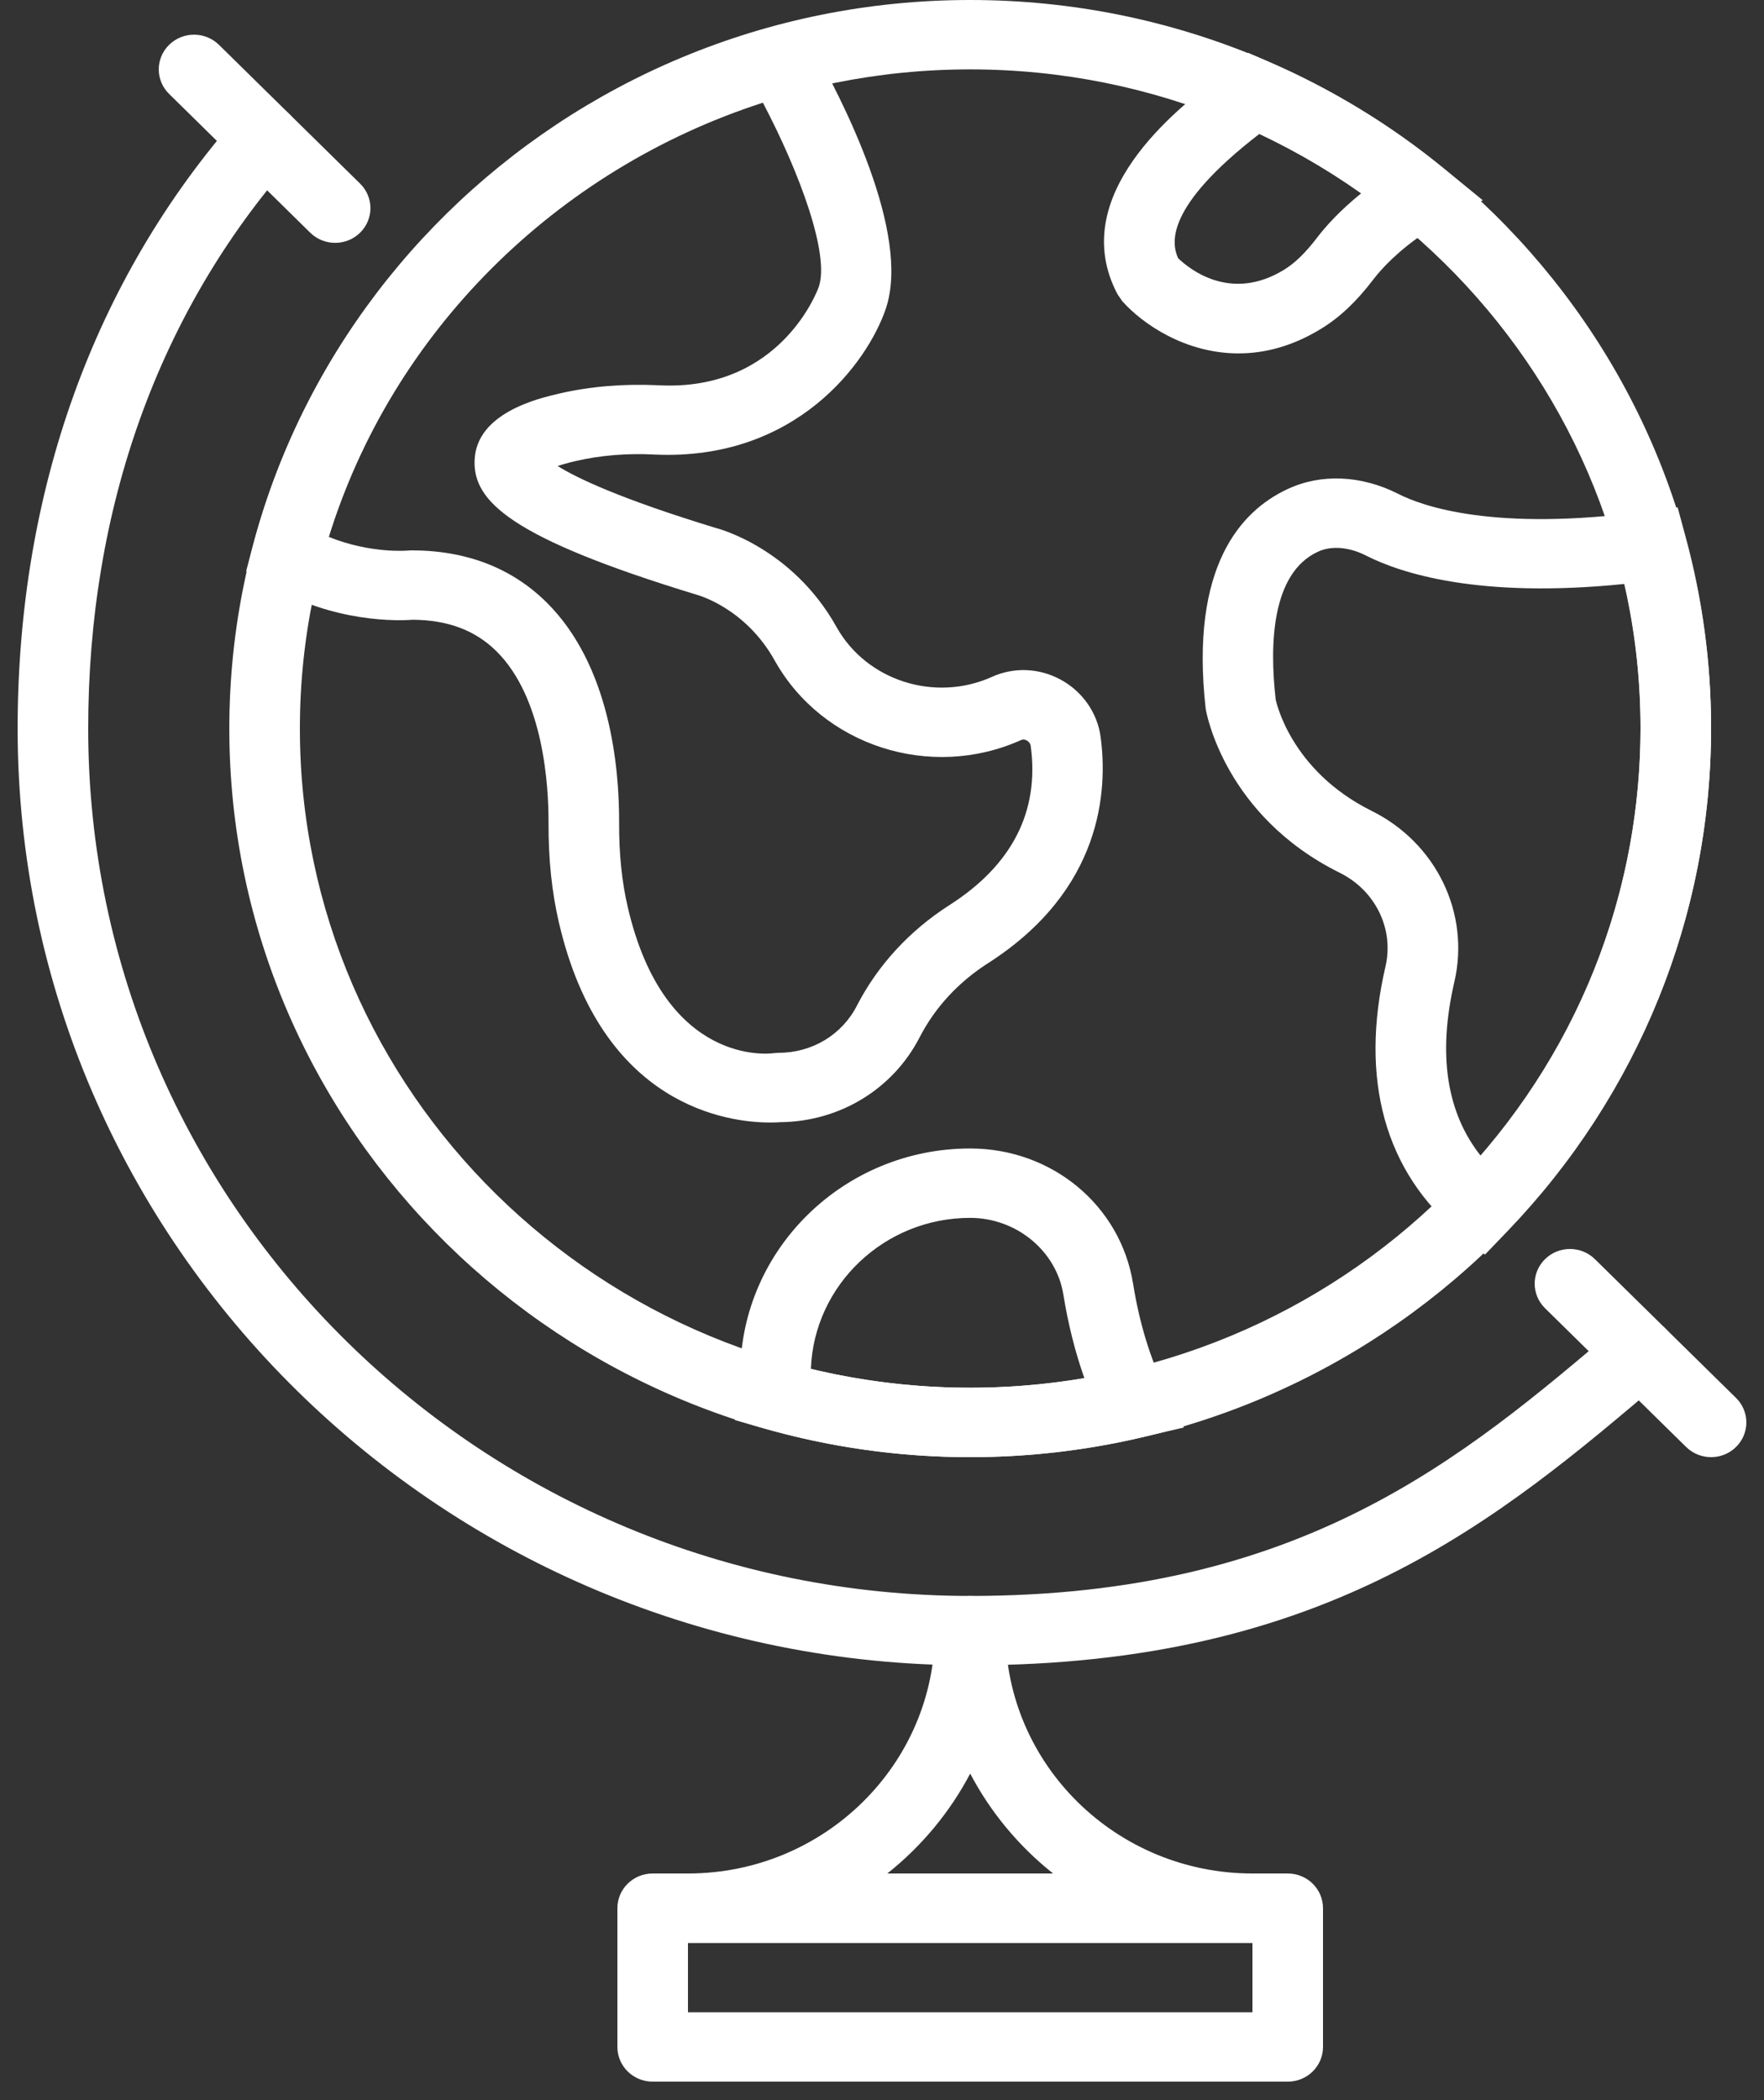 <svg width="42" height="50" viewBox="0 0 42 50" fill="none" xmlns="http://www.w3.org/2000/svg">
<rect x="0" y="0" width="42" height="50" fill="#333333" stroke="none"/>
<g clip-path="url(#clip0_255_1991)">
<path d="M23.1 0C13.373 0 5.46 7.782 5.46 17.346C5.46 26.91 13.373 34.692 23.1 34.692C32.827 34.692 40.74 26.91 40.74 17.346C40.74 7.782 32.827 0 23.1 0ZM23.1 33.04C14.299 33.04 7.14 26 7.14 17.346C7.14 8.692 14.299 1.652 23.1 1.652C31.9 1.652 39.06 8.692 39.06 17.346C39.06 26 31.901 33.04 23.1 33.04Z" fill="white"/>
<path d="M26.205 17.543C26.128 16.972 25.774 16.464 25.258 16.183C24.743 15.902 24.144 15.878 23.616 16.115V16.116C22.257 16.726 20.632 16.206 19.918 14.929C18.858 13.031 17.072 12.576 17.043 12.57C14.748 11.87 13.726 11.376 13.277 11.095C13.388 11.058 13.527 11.018 13.701 10.978C14.29 10.841 14.925 10.787 15.589 10.822C18.954 10.975 20.655 8.628 21.089 7.355C21.701 5.559 20.05 2.35 19.311 1.054L18.988 0.486L18.351 0.663C12.309 2.339 7.584 7.067 6.018 13.003L5.861 13.599L6.396 13.917C7.946 14.839 9.509 14.78 9.829 14.755C10.664 14.761 11.315 15.006 11.819 15.504C12.95 16.621 13.063 18.729 13.06 19.583C13.057 20.453 13.137 21.232 13.308 21.967C14.327 26.352 17.341 26.725 18.337 26.725C18.437 26.725 18.517 26.722 18.572 26.717C19.99 26.705 21.262 25.932 21.899 24.691C22.26 23.989 22.82 23.382 23.518 22.936C26.254 21.189 26.376 18.806 26.205 17.543ZM22.604 21.55C21.657 22.155 20.895 22.983 20.401 23.946C20.047 24.636 19.335 25.065 18.543 25.065L18.424 25.073C18.32 25.09 15.827 25.391 14.947 21.599C14.805 20.988 14.738 20.331 14.741 19.588C14.746 18.272 14.528 15.838 13.01 14.338C12.179 13.518 11.098 13.103 9.795 13.103L9.708 13.108C9.697 13.109 8.821 13.185 7.826 12.782C9.338 7.921 13.218 4.042 18.164 2.445C19.059 4.149 19.755 6.068 19.495 6.829C19.487 6.854 18.611 9.331 15.674 9.172C14.849 9.134 14.057 9.198 13.315 9.37C12.827 9.483 11.34 9.828 11.3 10.959C11.265 11.928 12.13 12.8 16.583 14.158C16.63 14.171 17.751 14.48 18.445 15.725C19.579 17.756 22.157 18.59 24.314 17.618C24.355 17.601 24.399 17.604 24.445 17.628C24.471 17.642 24.53 17.682 24.541 17.76C24.751 19.319 24.099 20.595 22.604 21.55Z" fill="white"/>
<path d="M40.134 12.783L39.943 12.078L39.209 12.176C35.571 12.665 33.861 12.049 33.295 11.76C32.415 11.312 31.449 11.269 30.648 11.648C29.552 12.161 28.325 13.477 28.707 16.877C28.724 16.98 29.164 19.423 31.9 20.78C32.747 21.2 33.195 22.116 32.988 23.008C32.365 25.698 32.973 27.897 34.749 29.367L35.356 29.87L35.901 29.303C39.021 26.052 40.74 21.795 40.74 17.314C40.74 15.785 40.536 14.26 40.134 12.783ZM35.263 27.527C34.441 26.497 34.227 25.105 34.628 23.375C35.006 21.741 34.196 20.068 32.657 19.305C30.709 18.337 30.378 16.671 30.373 16.652C30.224 15.332 30.278 13.651 31.373 13.138C31.507 13.075 31.658 13.044 31.817 13.044C32.042 13.044 32.285 13.105 32.524 13.227C33.345 13.645 35.205 14.258 38.683 13.902C38.933 15.023 39.06 16.167 39.06 17.314C39.06 21.082 37.718 24.677 35.263 27.527Z" fill="white"/>
<path d="M34.373 4.006C33.109 2.972 31.704 2.117 30.194 1.465L29.718 1.258L28.955 1.884C28.067 2.567 25.363 4.645 26.607 7.005L26.719 7.168C27.197 7.708 28.218 8.414 29.488 8.414C30.1 8.414 30.768 8.25 31.46 7.824C31.901 7.554 32.295 7.182 32.697 6.655C32.905 6.383 33.3 5.961 33.943 5.531L35.304 4.768L34.373 4.006ZM31.355 5.663C31.08 6.023 30.831 6.264 30.572 6.423C29.302 7.201 28.32 6.408 28.05 6.147C27.89 5.791 27.736 4.924 29.985 3.188C30.836 3.588 31.648 4.062 32.411 4.601C31.9 5.014 31.563 5.391 31.355 5.663Z" fill="white"/>
<path d="M27.737 33.061C27.383 32.334 27.128 31.493 26.978 30.562C26.678 28.697 25.046 27.343 23.099 27.343C20.096 27.343 17.651 29.733 17.625 32.679L17.497 33.809L18.177 34.003C19.782 34.46 21.437 34.692 23.1 34.692C24.462 34.692 25.831 34.534 27.172 34.222L28.187 33.985L27.737 33.061ZM19.307 32.589C19.381 30.596 21.054 28.995 23.099 28.995C24.197 28.995 25.151 29.78 25.318 30.821C25.432 31.526 25.599 32.19 25.818 32.809C23.647 33.178 21.434 33.101 19.307 32.589Z" fill="white"/>
<path d="M39.696 31.674C39.392 31.328 38.861 31.29 38.51 31.589C34.807 34.739 30.977 37.996 23.1 37.996C11.52 37.996 2.1 28.732 2.1 17.346C2.1 12.109 3.772 7.44 6.936 3.844C7.239 3.499 7.2 2.977 6.85 2.679C6.5 2.38 5.968 2.419 5.665 2.764C2.233 6.664 0.42 11.707 0.42 17.346C0.42 29.643 10.594 39.648 23.1 39.648C31.603 39.648 35.673 36.187 39.61 32.838C39.96 32.541 40 32.019 39.696 31.674Z" fill="white"/>
<path d="M8.574 4.372L5.214 1.068C4.885 0.745 4.354 0.745 4.026 1.068C3.698 1.391 3.698 1.913 4.026 2.236L7.386 5.54C7.55 5.701 7.765 5.782 7.98 5.782C8.195 5.782 8.41 5.701 8.574 5.54C8.902 5.217 8.902 4.695 8.574 4.372Z" fill="white"/>
<path d="M41.334 33.282L37.974 29.978C37.645 29.655 37.114 29.655 36.786 29.978C36.458 30.301 36.458 30.823 36.786 31.146L40.146 34.45C40.31 34.611 40.525 34.692 40.74 34.692C40.955 34.692 41.17 34.611 41.334 34.45C41.662 34.127 41.662 33.605 41.334 33.282Z" fill="white"/>
<path d="M30.66 44.604H15.54C15.076 44.604 14.7 44.973 14.7 45.43V48.734C14.7 49.191 15.076 49.56 15.54 49.56H30.66C31.124 49.56 31.5 49.191 31.5 48.734V45.43C31.5 44.973 31.124 44.604 30.66 44.604ZM29.82 47.908H16.38V46.256H29.82V47.908Z" fill="white"/>
<path d="M29.82 44.604C26.577 44.604 23.94 42.01 23.94 38.822C23.94 38.365 23.564 37.996 23.1 37.996C22.636 37.996 22.26 38.365 22.26 38.822C22.26 42.01 19.622 44.604 16.38 44.604C15.916 44.604 15.54 44.973 15.54 45.43C15.54 45.887 15.916 46.256 16.38 46.256H29.82C30.284 46.256 30.66 45.887 30.66 45.43C30.66 44.973 30.284 44.604 29.82 44.604ZM21.127 44.604C21.941 43.957 22.615 43.147 23.1 42.226C23.584 43.147 24.259 43.957 25.073 44.604H21.127Z" fill="white"/>
</g>
<defs>
<clipPath id="clip0_255_1991">
<rect width="42" height="49.56" fill="white"/>
</clipPath>
</defs>
</svg>
